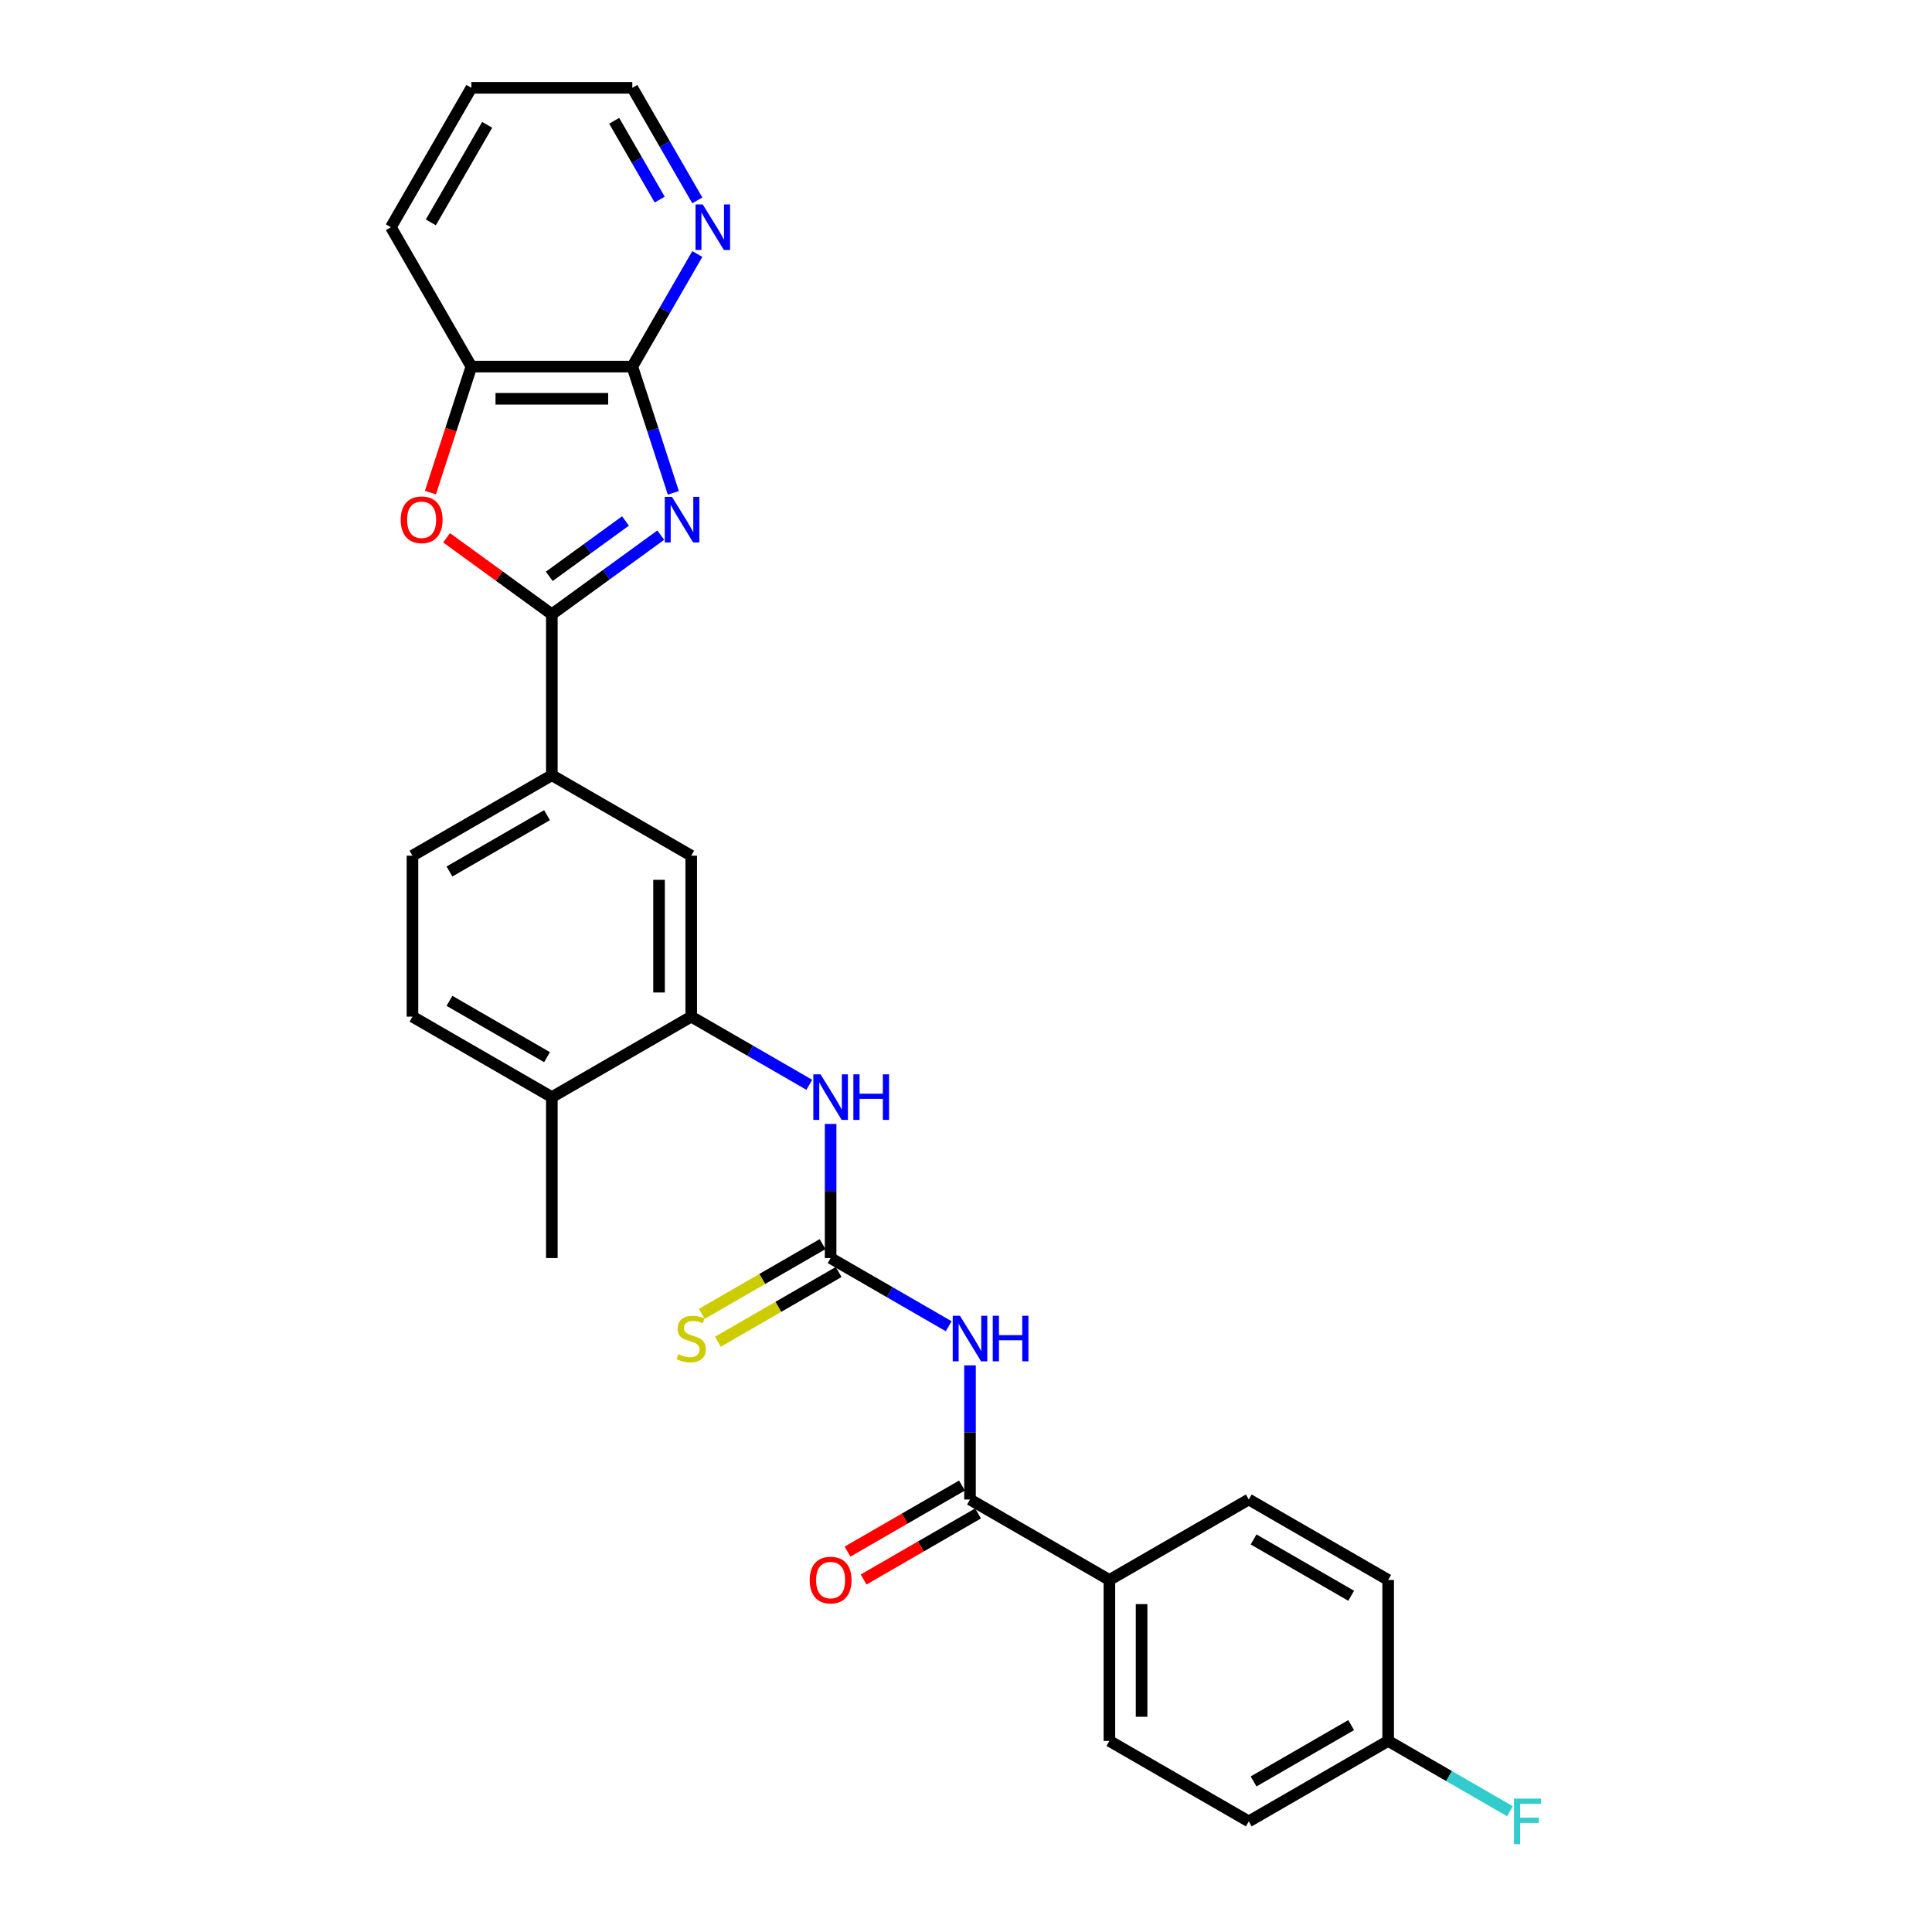<?xml version='1.0' encoding='iso-8859-1'?>
<svg version='1.1' baseProfile='full'
              xmlns='http://www.w3.org/2000/svg'
                      xmlns:rdkit='http://www.rdkit.org/xml'
                      xmlns:xlink='http://www.w3.org/1999/xlink'
                  xml:space='preserve'
width='1000px' height='1000px' viewBox='0 0 1000 1000'>
<!-- END OF HEADER -->
<rect style='opacity:1.0;fill:#FFFFFF;stroke:none' width='1000' height='1000' x='0' y='0'> </rect>
<path class='bond-0' d='M 342.002,276.991 L 313.818,297.467' style='fill:none;fill-rule:evenodd;stroke:#0000FF;stroke-width:6px;stroke-linecap:butt;stroke-linejoin:miter;stroke-opacity:1' />
<path class='bond-0' d='M 313.818,297.467 L 285.634,317.944' style='fill:none;fill-rule:evenodd;stroke:#000000;stroke-width:6px;stroke-linecap:butt;stroke-linejoin:miter;stroke-opacity:1' />
<path class='bond-0' d='M 323.753,269.654 L 304.025,283.988' style='fill:none;fill-rule:evenodd;stroke:#0000FF;stroke-width:6px;stroke-linecap:butt;stroke-linejoin:miter;stroke-opacity:1' />
<path class='bond-0' d='M 304.025,283.988 L 284.296,298.322' style='fill:none;fill-rule:evenodd;stroke:#000000;stroke-width:6px;stroke-linecap:butt;stroke-linejoin:miter;stroke-opacity:1' />
<path class='bond-3' d='M 348.522,255.098 L 337.905,222.423' style='fill:none;fill-rule:evenodd;stroke:#0000FF;stroke-width:6px;stroke-linecap:butt;stroke-linejoin:miter;stroke-opacity:1' />
<path class='bond-3' d='M 337.905,222.423 L 327.288,189.747' style='fill:none;fill-rule:evenodd;stroke:#000000;stroke-width:6px;stroke-linecap:butt;stroke-linejoin:miter;stroke-opacity:1' />
<path class='bond-4' d='M 285.634,317.944 L 258.392,298.151' style='fill:none;fill-rule:evenodd;stroke:#000000;stroke-width:6px;stroke-linecap:butt;stroke-linejoin:miter;stroke-opacity:1' />
<path class='bond-4' d='M 258.392,298.151 L 231.15,278.359' style='fill:none;fill-rule:evenodd;stroke:#FF0000;stroke-width:6px;stroke-linecap:butt;stroke-linejoin:miter;stroke-opacity:1' />
<path class='bond-8' d='M 285.634,317.944 L 285.634,401.251' style='fill:none;fill-rule:evenodd;stroke:#000000;stroke-width:6px;stroke-linecap:butt;stroke-linejoin:miter;stroke-opacity:1' />
<path class='bond-1' d='M 491.043,686.459 L 460.485,668.816' style='fill:none;fill-rule:evenodd;stroke:#0000FF;stroke-width:6px;stroke-linecap:butt;stroke-linejoin:miter;stroke-opacity:1' />
<path class='bond-1' d='M 460.485,668.816 L 429.927,651.173' style='fill:none;fill-rule:evenodd;stroke:#000000;stroke-width:6px;stroke-linecap:butt;stroke-linejoin:miter;stroke-opacity:1' />
<path class='bond-5' d='M 502.073,706.706 L 502.073,741.42' style='fill:none;fill-rule:evenodd;stroke:#0000FF;stroke-width:6px;stroke-linecap:butt;stroke-linejoin:miter;stroke-opacity:1' />
<path class='bond-5' d='M 502.073,741.42 L 502.073,776.134' style='fill:none;fill-rule:evenodd;stroke:#000000;stroke-width:6px;stroke-linecap:butt;stroke-linejoin:miter;stroke-opacity:1' />
<path class='bond-2' d='M 429.927,651.173 L 429.927,616.459' style='fill:none;fill-rule:evenodd;stroke:#000000;stroke-width:6px;stroke-linecap:butt;stroke-linejoin:miter;stroke-opacity:1' />
<path class='bond-2' d='M 429.927,616.459 L 429.927,581.745' style='fill:none;fill-rule:evenodd;stroke:#0000FF;stroke-width:6px;stroke-linecap:butt;stroke-linejoin:miter;stroke-opacity:1' />
<path class='bond-12' d='M 425.762,643.959 L 394.512,662.001' style='fill:none;fill-rule:evenodd;stroke:#000000;stroke-width:6px;stroke-linecap:butt;stroke-linejoin:miter;stroke-opacity:1' />
<path class='bond-12' d='M 394.512,662.001 L 363.262,680.043' style='fill:none;fill-rule:evenodd;stroke:#CCCC00;stroke-width:6px;stroke-linecap:butt;stroke-linejoin:miter;stroke-opacity:1' />
<path class='bond-12' d='M 434.092,658.388 L 402.843,676.43' style='fill:none;fill-rule:evenodd;stroke:#000000;stroke-width:6px;stroke-linecap:butt;stroke-linejoin:miter;stroke-opacity:1' />
<path class='bond-12' d='M 402.843,676.43 L 371.593,694.472' style='fill:none;fill-rule:evenodd;stroke:#CCCC00;stroke-width:6px;stroke-linecap:butt;stroke-linejoin:miter;stroke-opacity:1' />
<path class='bond-9' d='M 327.288,189.747 L 243.981,189.747' style='fill:none;fill-rule:evenodd;stroke:#000000;stroke-width:6px;stroke-linecap:butt;stroke-linejoin:miter;stroke-opacity:1' />
<path class='bond-9' d='M 314.792,206.409 L 256.477,206.409' style='fill:none;fill-rule:evenodd;stroke:#000000;stroke-width:6px;stroke-linecap:butt;stroke-linejoin:miter;stroke-opacity:1' />
<path class='bond-11' d='M 327.288,189.747 L 344.108,160.613' style='fill:none;fill-rule:evenodd;stroke:#000000;stroke-width:6px;stroke-linecap:butt;stroke-linejoin:miter;stroke-opacity:1' />
<path class='bond-11' d='M 344.108,160.613 L 360.929,131.48' style='fill:none;fill-rule:evenodd;stroke:#0000FF;stroke-width:6px;stroke-linecap:butt;stroke-linejoin:miter;stroke-opacity:1' />
<path class='bond-28' d='M 222.79,254.965 L 233.385,222.356' style='fill:none;fill-rule:evenodd;stroke:#FF0000;stroke-width:6px;stroke-linecap:butt;stroke-linejoin:miter;stroke-opacity:1' />
<path class='bond-28' d='M 233.385,222.356 L 243.981,189.747' style='fill:none;fill-rule:evenodd;stroke:#000000;stroke-width:6px;stroke-linecap:butt;stroke-linejoin:miter;stroke-opacity:1' />
<path class='bond-13' d='M 502.073,776.134 L 574.22,817.788' style='fill:none;fill-rule:evenodd;stroke:#000000;stroke-width:6px;stroke-linecap:butt;stroke-linejoin:miter;stroke-opacity:1' />
<path class='bond-15' d='M 497.908,768.92 L 468.291,786.019' style='fill:none;fill-rule:evenodd;stroke:#000000;stroke-width:6px;stroke-linecap:butt;stroke-linejoin:miter;stroke-opacity:1' />
<path class='bond-15' d='M 468.291,786.019 L 438.674,803.118' style='fill:none;fill-rule:evenodd;stroke:#FF0000;stroke-width:6px;stroke-linecap:butt;stroke-linejoin:miter;stroke-opacity:1' />
<path class='bond-15' d='M 506.239,783.349 L 476.622,800.448' style='fill:none;fill-rule:evenodd;stroke:#000000;stroke-width:6px;stroke-linecap:butt;stroke-linejoin:miter;stroke-opacity:1' />
<path class='bond-15' d='M 476.622,800.448 L 447.005,817.548' style='fill:none;fill-rule:evenodd;stroke:#FF0000;stroke-width:6px;stroke-linecap:butt;stroke-linejoin:miter;stroke-opacity:1' />
<path class='bond-6' d='M 418.897,561.498 L 388.339,543.855' style='fill:none;fill-rule:evenodd;stroke:#0000FF;stroke-width:6px;stroke-linecap:butt;stroke-linejoin:miter;stroke-opacity:1' />
<path class='bond-6' d='M 388.339,543.855 L 357.781,526.212' style='fill:none;fill-rule:evenodd;stroke:#000000;stroke-width:6px;stroke-linecap:butt;stroke-linejoin:miter;stroke-opacity:1' />
<path class='bond-7' d='M 357.781,526.212 L 357.781,442.905' style='fill:none;fill-rule:evenodd;stroke:#000000;stroke-width:6px;stroke-linecap:butt;stroke-linejoin:miter;stroke-opacity:1' />
<path class='bond-7' d='M 341.119,513.716 L 341.119,455.401' style='fill:none;fill-rule:evenodd;stroke:#000000;stroke-width:6px;stroke-linecap:butt;stroke-linejoin:miter;stroke-opacity:1' />
<path class='bond-30' d='M 357.781,526.212 L 285.634,567.866' style='fill:none;fill-rule:evenodd;stroke:#000000;stroke-width:6px;stroke-linecap:butt;stroke-linejoin:miter;stroke-opacity:1' />
<path class='bond-10' d='M 285.634,401.251 L 357.781,442.905' style='fill:none;fill-rule:evenodd;stroke:#000000;stroke-width:6px;stroke-linecap:butt;stroke-linejoin:miter;stroke-opacity:1' />
<path class='bond-16' d='M 285.634,401.251 L 213.488,442.905' style='fill:none;fill-rule:evenodd;stroke:#000000;stroke-width:6px;stroke-linecap:butt;stroke-linejoin:miter;stroke-opacity:1' />
<path class='bond-16' d='M 283.143,421.929 L 232.641,451.086' style='fill:none;fill-rule:evenodd;stroke:#000000;stroke-width:6px;stroke-linecap:butt;stroke-linejoin:miter;stroke-opacity:1' />
<path class='bond-24' d='M 243.981,189.747 L 202.327,117.601' style='fill:none;fill-rule:evenodd;stroke:#000000;stroke-width:6px;stroke-linecap:butt;stroke-linejoin:miter;stroke-opacity:1' />
<path class='bond-25' d='M 360.929,103.722 L 344.108,74.588' style='fill:none;fill-rule:evenodd;stroke:#0000FF;stroke-width:6px;stroke-linecap:butt;stroke-linejoin:miter;stroke-opacity:1' />
<path class='bond-25' d='M 344.108,74.588 L 327.288,45.455' style='fill:none;fill-rule:evenodd;stroke:#000000;stroke-width:6px;stroke-linecap:butt;stroke-linejoin:miter;stroke-opacity:1' />
<path class='bond-25' d='M 341.453,103.312 L 329.679,82.919' style='fill:none;fill-rule:evenodd;stroke:#0000FF;stroke-width:6px;stroke-linecap:butt;stroke-linejoin:miter;stroke-opacity:1' />
<path class='bond-25' d='M 329.679,82.919 L 317.905,62.525' style='fill:none;fill-rule:evenodd;stroke:#000000;stroke-width:6px;stroke-linecap:butt;stroke-linejoin:miter;stroke-opacity:1' />
<path class='bond-18' d='M 574.22,817.788 L 574.22,901.095' style='fill:none;fill-rule:evenodd;stroke:#000000;stroke-width:6px;stroke-linecap:butt;stroke-linejoin:miter;stroke-opacity:1' />
<path class='bond-18' d='M 590.881,830.284 L 590.881,888.599' style='fill:none;fill-rule:evenodd;stroke:#000000;stroke-width:6px;stroke-linecap:butt;stroke-linejoin:miter;stroke-opacity:1' />
<path class='bond-19' d='M 574.22,817.788 L 646.366,776.134' style='fill:none;fill-rule:evenodd;stroke:#000000;stroke-width:6px;stroke-linecap:butt;stroke-linejoin:miter;stroke-opacity:1' />
<path class='bond-14' d='M 285.634,567.866 L 213.488,526.212' style='fill:none;fill-rule:evenodd;stroke:#000000;stroke-width:6px;stroke-linecap:butt;stroke-linejoin:miter;stroke-opacity:1' />
<path class='bond-14' d='M 283.143,547.189 L 232.641,518.031' style='fill:none;fill-rule:evenodd;stroke:#000000;stroke-width:6px;stroke-linecap:butt;stroke-linejoin:miter;stroke-opacity:1' />
<path class='bond-26' d='M 285.634,567.866 L 285.634,651.173' style='fill:none;fill-rule:evenodd;stroke:#000000;stroke-width:6px;stroke-linecap:butt;stroke-linejoin:miter;stroke-opacity:1' />
<path class='bond-17' d='M 213.488,442.905 L 213.488,526.212' style='fill:none;fill-rule:evenodd;stroke:#000000;stroke-width:6px;stroke-linecap:butt;stroke-linejoin:miter;stroke-opacity:1' />
<path class='bond-22' d='M 574.22,901.095 L 646.366,942.749' style='fill:none;fill-rule:evenodd;stroke:#000000;stroke-width:6px;stroke-linecap:butt;stroke-linejoin:miter;stroke-opacity:1' />
<path class='bond-21' d='M 646.366,776.134 L 718.512,817.788' style='fill:none;fill-rule:evenodd;stroke:#000000;stroke-width:6px;stroke-linecap:butt;stroke-linejoin:miter;stroke-opacity:1' />
<path class='bond-21' d='M 648.857,796.812 L 699.359,825.969' style='fill:none;fill-rule:evenodd;stroke:#000000;stroke-width:6px;stroke-linecap:butt;stroke-linejoin:miter;stroke-opacity:1' />
<path class='bond-20' d='M 718.512,901.095 L 718.512,817.788' style='fill:none;fill-rule:evenodd;stroke:#000000;stroke-width:6px;stroke-linecap:butt;stroke-linejoin:miter;stroke-opacity:1' />
<path class='bond-23' d='M 718.512,901.095 L 750.037,919.296' style='fill:none;fill-rule:evenodd;stroke:#000000;stroke-width:6px;stroke-linecap:butt;stroke-linejoin:miter;stroke-opacity:1' />
<path class='bond-23' d='M 750.037,919.296 L 781.561,937.497' style='fill:none;fill-rule:evenodd;stroke:#33CCCC;stroke-width:6px;stroke-linecap:butt;stroke-linejoin:miter;stroke-opacity:1' />
<path class='bond-31' d='M 718.512,901.095 L 646.366,942.749' style='fill:none;fill-rule:evenodd;stroke:#000000;stroke-width:6px;stroke-linecap:butt;stroke-linejoin:miter;stroke-opacity:1' />
<path class='bond-31' d='M 699.359,892.914 L 648.857,922.072' style='fill:none;fill-rule:evenodd;stroke:#000000;stroke-width:6px;stroke-linecap:butt;stroke-linejoin:miter;stroke-opacity:1' />
<path class='bond-29' d='M 202.327,117.601 L 243.981,45.455' style='fill:none;fill-rule:evenodd;stroke:#000000;stroke-width:6px;stroke-linecap:butt;stroke-linejoin:miter;stroke-opacity:1' />
<path class='bond-29' d='M 223.004,115.11 L 252.162,64.607' style='fill:none;fill-rule:evenodd;stroke:#000000;stroke-width:6px;stroke-linecap:butt;stroke-linejoin:miter;stroke-opacity:1' />
<path class='bond-27' d='M 327.288,45.455 L 243.981,45.455' style='fill:none;fill-rule:evenodd;stroke:#000000;stroke-width:6px;stroke-linecap:butt;stroke-linejoin:miter;stroke-opacity:1' />
<path  class='atom-0' d='M 347.816 257.181
L 355.547 269.677
Q 356.314 270.91, 357.547 273.142
Q 358.78 275.375, 358.846 275.508
L 358.846 257.181
L 361.979 257.181
L 361.979 280.773
L 358.746 280.773
L 350.449 267.111
Q 349.483 265.512, 348.45 263.679
Q 347.45 261.846, 347.15 261.28
L 347.15 280.773
L 344.084 280.773
L 344.084 257.181
L 347.816 257.181
' fill='#0000FF'/>
<path  class='atom-2' d='M 496.858 681.031
L 504.589 693.527
Q 505.356 694.76, 506.589 696.992
Q 507.822 699.225, 507.888 699.358
L 507.888 681.031
L 511.021 681.031
L 511.021 704.623
L 507.788 704.623
L 499.491 690.961
Q 498.524 689.361, 497.491 687.529
Q 496.492 685.696, 496.192 685.129
L 496.192 704.623
L 493.126 704.623
L 493.126 681.031
L 496.858 681.031
' fill='#0000FF'/>
<path  class='atom-2' d='M 513.853 681.031
L 517.052 681.031
L 517.052 691.061
L 529.115 691.061
L 529.115 681.031
L 532.314 681.031
L 532.314 704.623
L 529.115 704.623
L 529.115 693.727
L 517.052 693.727
L 517.052 704.623
L 513.853 704.623
L 513.853 681.031
' fill='#0000FF'/>
<path  class='atom-5' d='M 207.407 269.044
Q 207.407 263.379, 210.207 260.213
Q 213.006 257.048, 218.237 257.048
Q 223.469 257.048, 226.268 260.213
Q 229.067 263.379, 229.067 269.044
Q 229.067 274.775, 226.235 278.041
Q 223.402 281.273, 218.237 281.273
Q 213.039 281.273, 210.207 278.041
Q 207.407 274.809, 207.407 269.044
M 218.237 278.607
Q 221.836 278.607, 223.769 276.208
Q 225.735 273.776, 225.735 269.044
Q 225.735 264.412, 223.769 262.079
Q 221.836 259.713, 218.237 259.713
Q 214.638 259.713, 212.672 262.046
Q 210.74 264.379, 210.74 269.044
Q 210.74 273.809, 212.672 276.208
Q 214.638 278.607, 218.237 278.607
' fill='#FF0000'/>
<path  class='atom-7' d='M 424.712 556.07
L 432.443 568.566
Q 433.209 569.799, 434.442 572.031
Q 435.675 574.264, 435.742 574.397
L 435.742 556.07
L 438.874 556.07
L 438.874 579.662
L 435.642 579.662
L 427.344 566
Q 426.378 564.4, 425.345 562.568
Q 424.345 560.735, 424.046 560.168
L 424.046 579.662
L 420.98 579.662
L 420.98 556.07
L 424.712 556.07
' fill='#0000FF'/>
<path  class='atom-7' d='M 441.707 556.07
L 444.906 556.07
L 444.906 566.1
L 456.969 566.1
L 456.969 556.07
L 460.168 556.07
L 460.168 579.662
L 456.969 579.662
L 456.969 568.766
L 444.906 568.766
L 444.906 579.662
L 441.707 579.662
L 441.707 556.07
' fill='#0000FF'/>
<path  class='atom-12' d='M 363.727 105.805
L 371.458 118.301
Q 372.224 119.534, 373.457 121.766
Q 374.69 123.999, 374.757 124.132
L 374.757 105.805
L 377.889 105.805
L 377.889 129.397
L 374.657 129.397
L 366.359 115.735
Q 365.393 114.135, 364.36 112.302
Q 363.36 110.47, 363.06 109.903
L 363.06 129.397
L 359.995 129.397
L 359.995 105.805
L 363.727 105.805
' fill='#0000FF'/>
<path  class='atom-13' d='M 351.116 700.925
Q 351.383 701.025, 352.482 701.491
Q 353.582 701.958, 354.782 702.257
Q 356.015 702.524, 357.214 702.524
Q 359.447 702.524, 360.746 701.458
Q 362.046 700.358, 362.046 698.459
Q 362.046 697.159, 361.38 696.359
Q 360.746 695.56, 359.747 695.126
Q 358.747 694.693, 357.081 694.193
Q 354.982 693.56, 353.715 692.96
Q 352.482 692.361, 351.583 691.094
Q 350.716 689.828, 350.716 687.695
Q 350.716 684.73, 352.716 682.897
Q 354.748 681.064, 358.747 681.064
Q 361.48 681.064, 364.579 682.364
L 363.812 684.93
Q 360.98 683.763, 358.847 683.763
Q 356.548 683.763, 355.282 684.73
Q 354.015 685.663, 354.049 687.295
Q 354.049 688.562, 354.682 689.328
Q 355.348 690.095, 356.281 690.528
Q 357.248 690.961, 358.847 691.461
Q 360.98 692.127, 362.246 692.794
Q 363.512 693.46, 364.412 694.826
Q 365.345 696.159, 365.345 698.459
Q 365.345 701.724, 363.146 703.49
Q 360.98 705.223, 357.348 705.223
Q 355.248 705.223, 353.649 704.757
Q 352.082 704.323, 350.216 703.557
L 351.116 700.925
' fill='#CCCC00'/>
<path  class='atom-16' d='M 419.097 817.855
Q 419.097 812.19, 421.896 809.024
Q 424.695 805.858, 429.927 805.858
Q 435.159 805.858, 437.958 809.024
Q 440.757 812.19, 440.757 817.855
Q 440.757 823.586, 437.925 826.852
Q 435.092 830.084, 429.927 830.084
Q 424.729 830.084, 421.896 826.852
Q 419.097 823.62, 419.097 817.855
M 429.927 827.418
Q 433.526 827.418, 435.459 825.019
Q 437.425 822.587, 437.425 817.855
Q 437.425 813.223, 435.459 810.89
Q 433.526 808.524, 429.927 808.524
Q 426.328 808.524, 424.362 810.857
Q 422.429 813.19, 422.429 817.855
Q 422.429 822.62, 424.362 825.019
Q 426.328 827.418, 429.927 827.418
' fill='#FF0000'/>
<path  class='atom-24' d='M 783.644 930.953
L 797.673 930.953
L 797.673 933.652
L 786.81 933.652
L 786.81 940.816
L 796.473 940.816
L 796.473 943.549
L 786.81 943.549
L 786.81 954.545
L 783.644 954.545
L 783.644 930.953
' fill='#33CCCC'/>
</svg>
